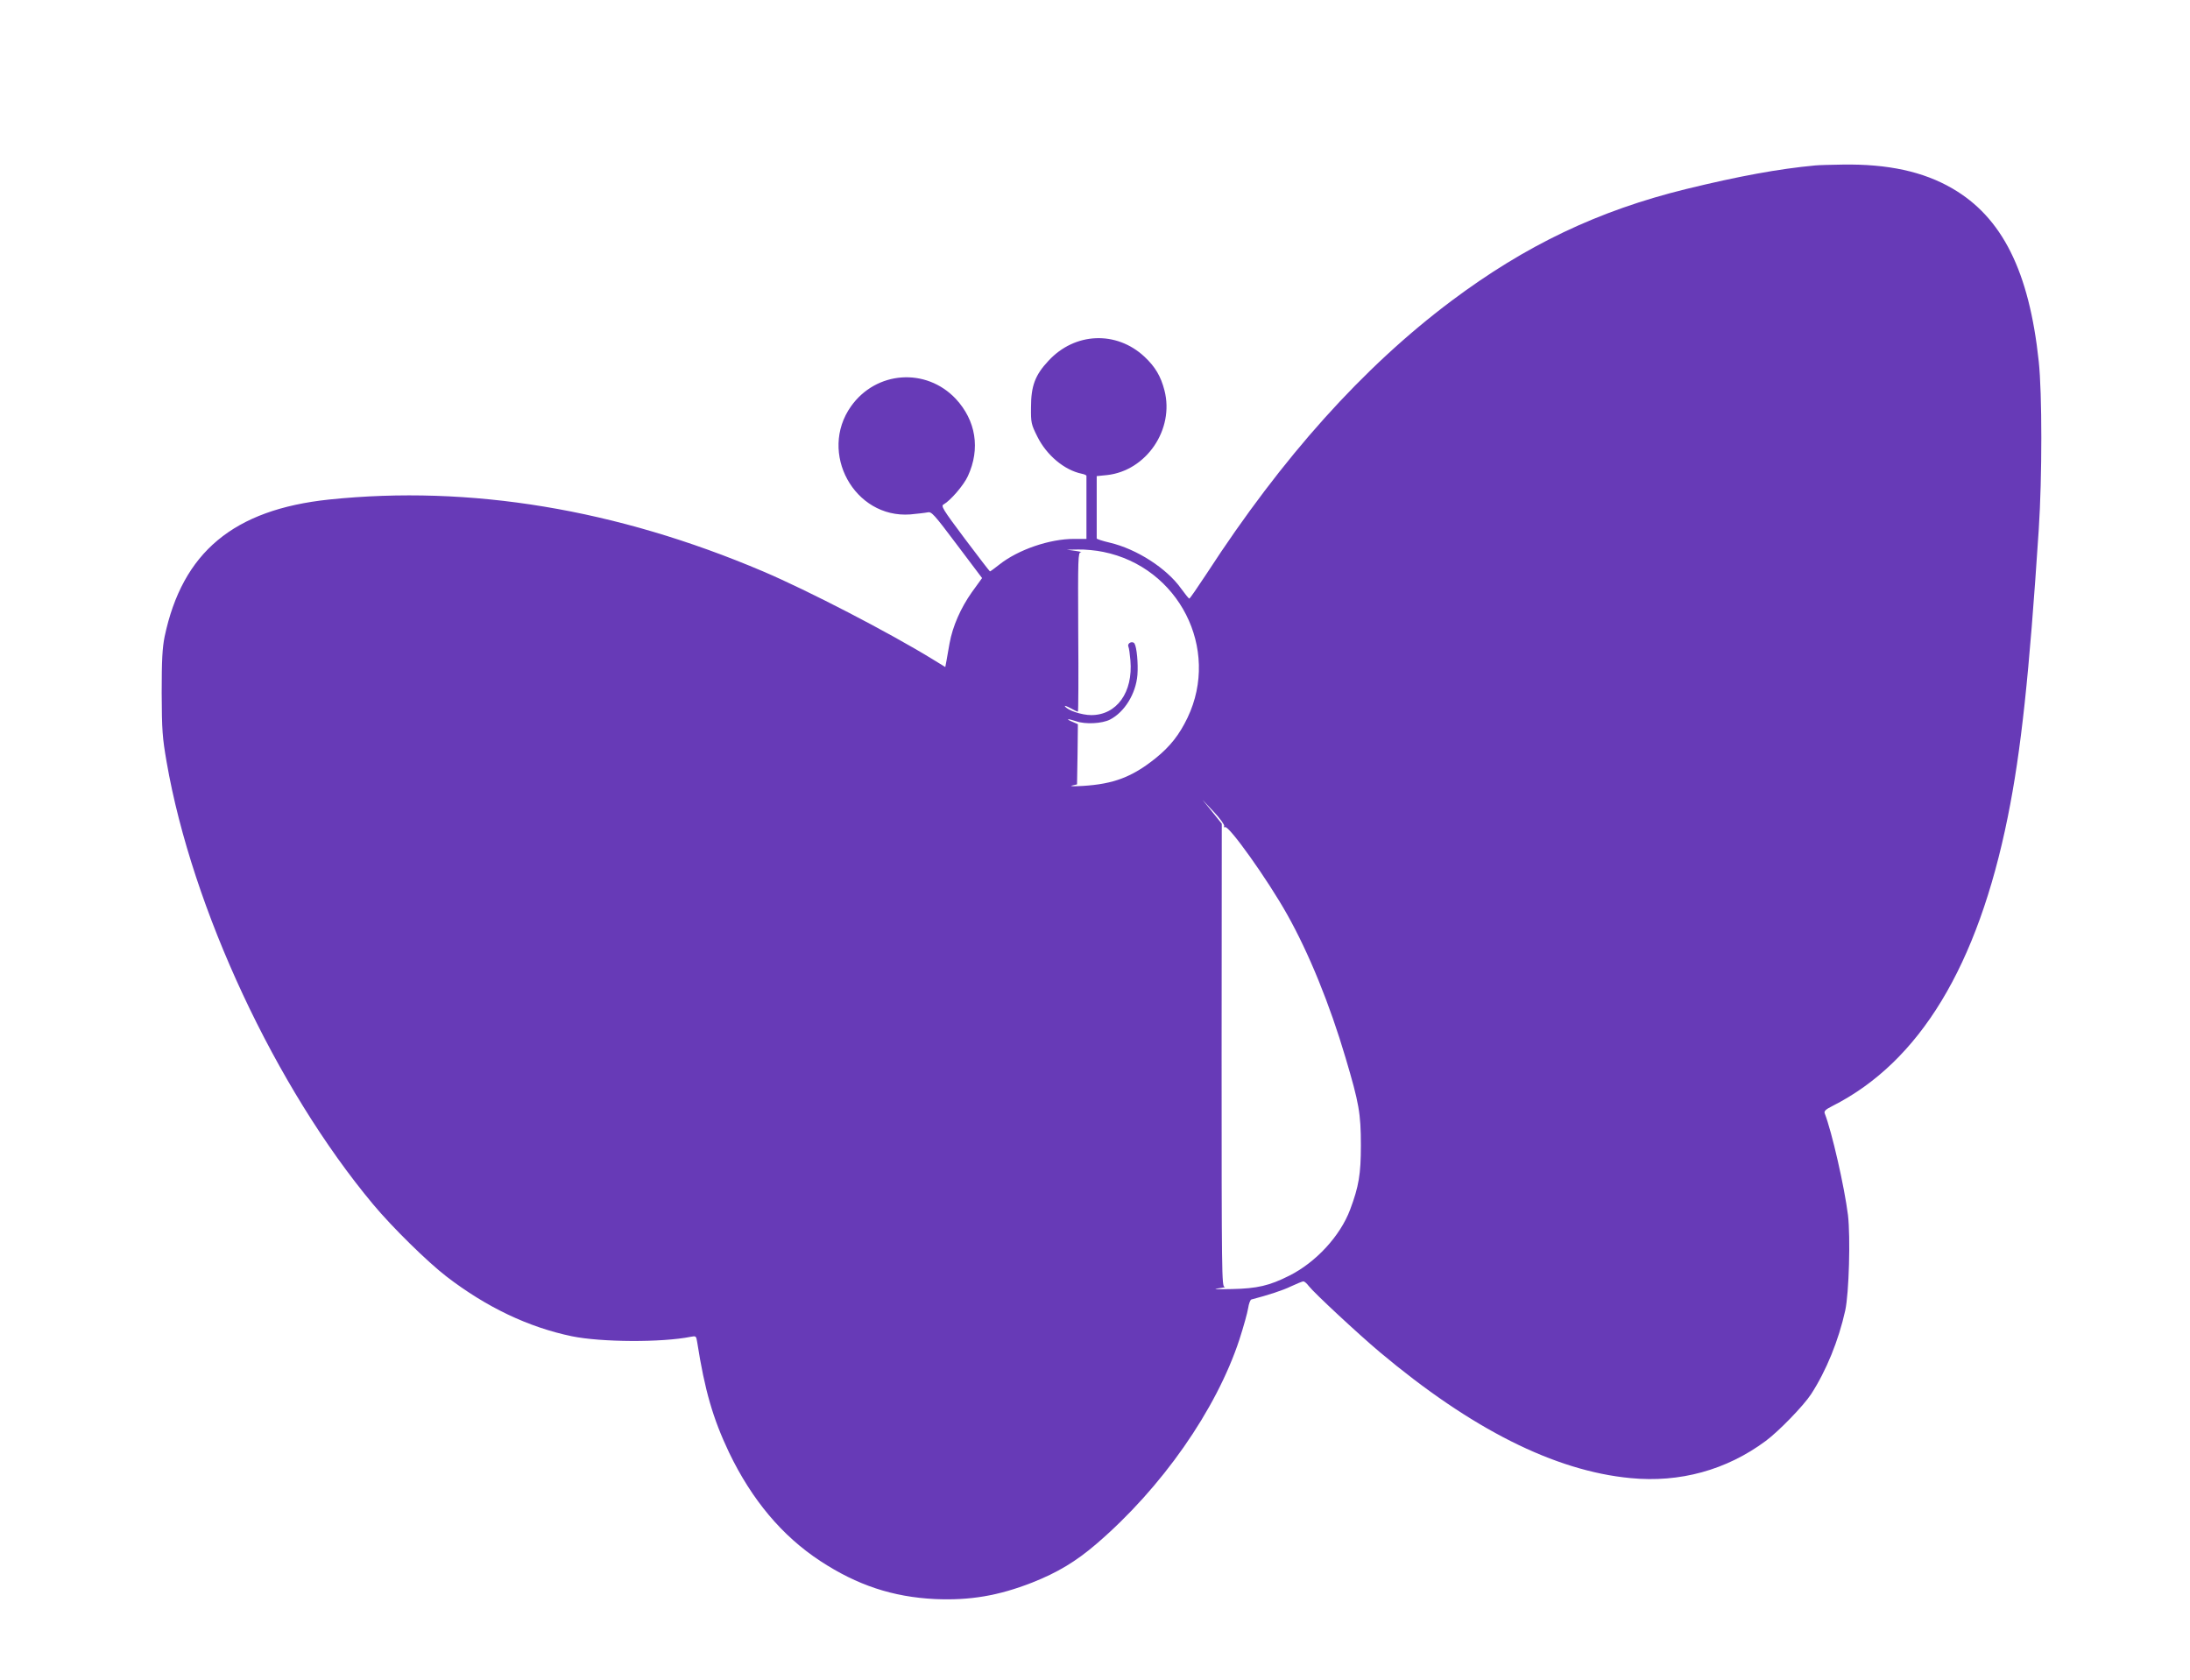 <?xml version="1.0" standalone="no"?>
<!DOCTYPE svg PUBLIC "-//W3C//DTD SVG 20010904//EN"
 "http://www.w3.org/TR/2001/REC-SVG-20010904/DTD/svg10.dtd">
<svg version="1.0" xmlns="http://www.w3.org/2000/svg"
 width="1280pt" height="982pt" viewBox="0 0 1280 982"
 preserveAspectRatio="xMidYMid meet">
<g transform="translate(0,982) scale(0.1,-0.1)"
fill="#673ab7" stroke="none">
<path d="M10610 8853 c-215 -20 -448 -63 -755 -138 -513 -126 -937 -328 -1372
-654 -516 -387 -988 -913 -1429 -1592 -54 -82 -100 -149 -103 -148 -3 0 -25
27 -48 59 -84 118 -259 231 -417 268 -42 10 -77 21 -76 25 0 4 0 87 0 186 l0
178 60 6 c230 25 395 267 336 495 -21 82 -54 138 -117 197 -164 153 -407 143
-561 -24 -78 -83 -102 -147 -102 -272 -1 -90 1 -99 37 -171 54 -109 158 -196
259 -217 16 -3 29 -9 28 -13 0 -5 0 -89 0 -188 l0 -180 -72 0 c-144 0 -327
-63 -437 -150 -28 -22 -52 -40 -55 -40 -2 0 -68 86 -147 191 -131 175 -141
192 -123 201 39 22 117 112 141 165 74 160 47 325 -71 452 -174 184 -465 163
-612 -44 -192 -271 19 -656 346 -632 41 4 87 9 101 12 23 6 36 -8 172 -189
l147 -195 -60 -83 c-65 -92 -112 -199 -130 -298 -6 -36 -15 -82 -18 -102 l-7
-37 -75 46 c-256 157 -727 401 -990 513 -856 364 -1712 506 -2537 420 -558
-59 -857 -308 -961 -802 -13 -66 -17 -133 -17 -328 1 -222 4 -260 29 -405 149
-857 636 -1901 1207 -2585 109 -131 317 -336 429 -422 233 -179 478 -296 733
-349 171 -35 525 -37 694 -3 31 6 32 5 38 -32 44 -281 92 -446 186 -644 133
-277 311 -489 534 -635 215 -141 423 -210 670 -222 203 -9 370 19 567 96 149
59 256 123 377 227 381 327 700 783 835 1194 24 74 47 157 51 183 4 27 13 50
19 51 99 26 183 53 232 77 34 16 67 29 72 29 6 0 20 -12 32 -28 31 -40 289
-280 415 -386 535 -449 1021 -694 1465 -736 288 -28 561 47 790 217 78 58 221
206 265 273 89 137 161 314 200 490 22 102 31 427 16 557 -21 167 -94 487
-136 595 -5 13 5 23 45 43 510 258 849 818 1025 1690 78 386 125 828 181 1680
20 305 20 796 0 982 -56 528 -214 843 -506 1012 -169 98 -375 143 -640 139
-69 -1 -141 -3 -160 -5z m-4162 -2259 c442 -89 685 -566 493 -969 -48 -100
-102 -169 -188 -238 -136 -109 -245 -150 -424 -161 -52 -3 -80 -2 -64 2 l30 7
3 176 2 176 -30 13 c-46 19 -31 21 20 4 54 -19 151 -14 198 10 85 44 151 151
160 261 5 67 -4 162 -17 183 -11 18 -44 3 -36 -17 4 -9 9 -45 12 -81 16 -187
-80 -320 -229 -320 -56 0 -139 28 -154 52 -3 5 11 0 32 -11 21 -12 41 -21 44
-21 3 0 4 209 2 465 -2 439 -1 465 15 467 10 0 -4 4 -32 8 l-50 7 68 1 c37 1
103 -5 145 -14z m707 -1602 c-3 -7 0 -10 5 -7 21 13 248 -305 363 -510 127
-226 249 -525 342 -840 78 -263 89 -323 89 -510 0 -168 -12 -240 -63 -376 -58
-154 -200 -308 -356 -386 -115 -58 -187 -75 -335 -78 -90 -2 -117 -1 -80 4 30
4 47 8 37 9 -16 2 -17 71 -17 1355 l1 1352 -56 70 -57 70 66 -70 c36 -38 63
-76 61 -83z"/>
</g>
</svg>
